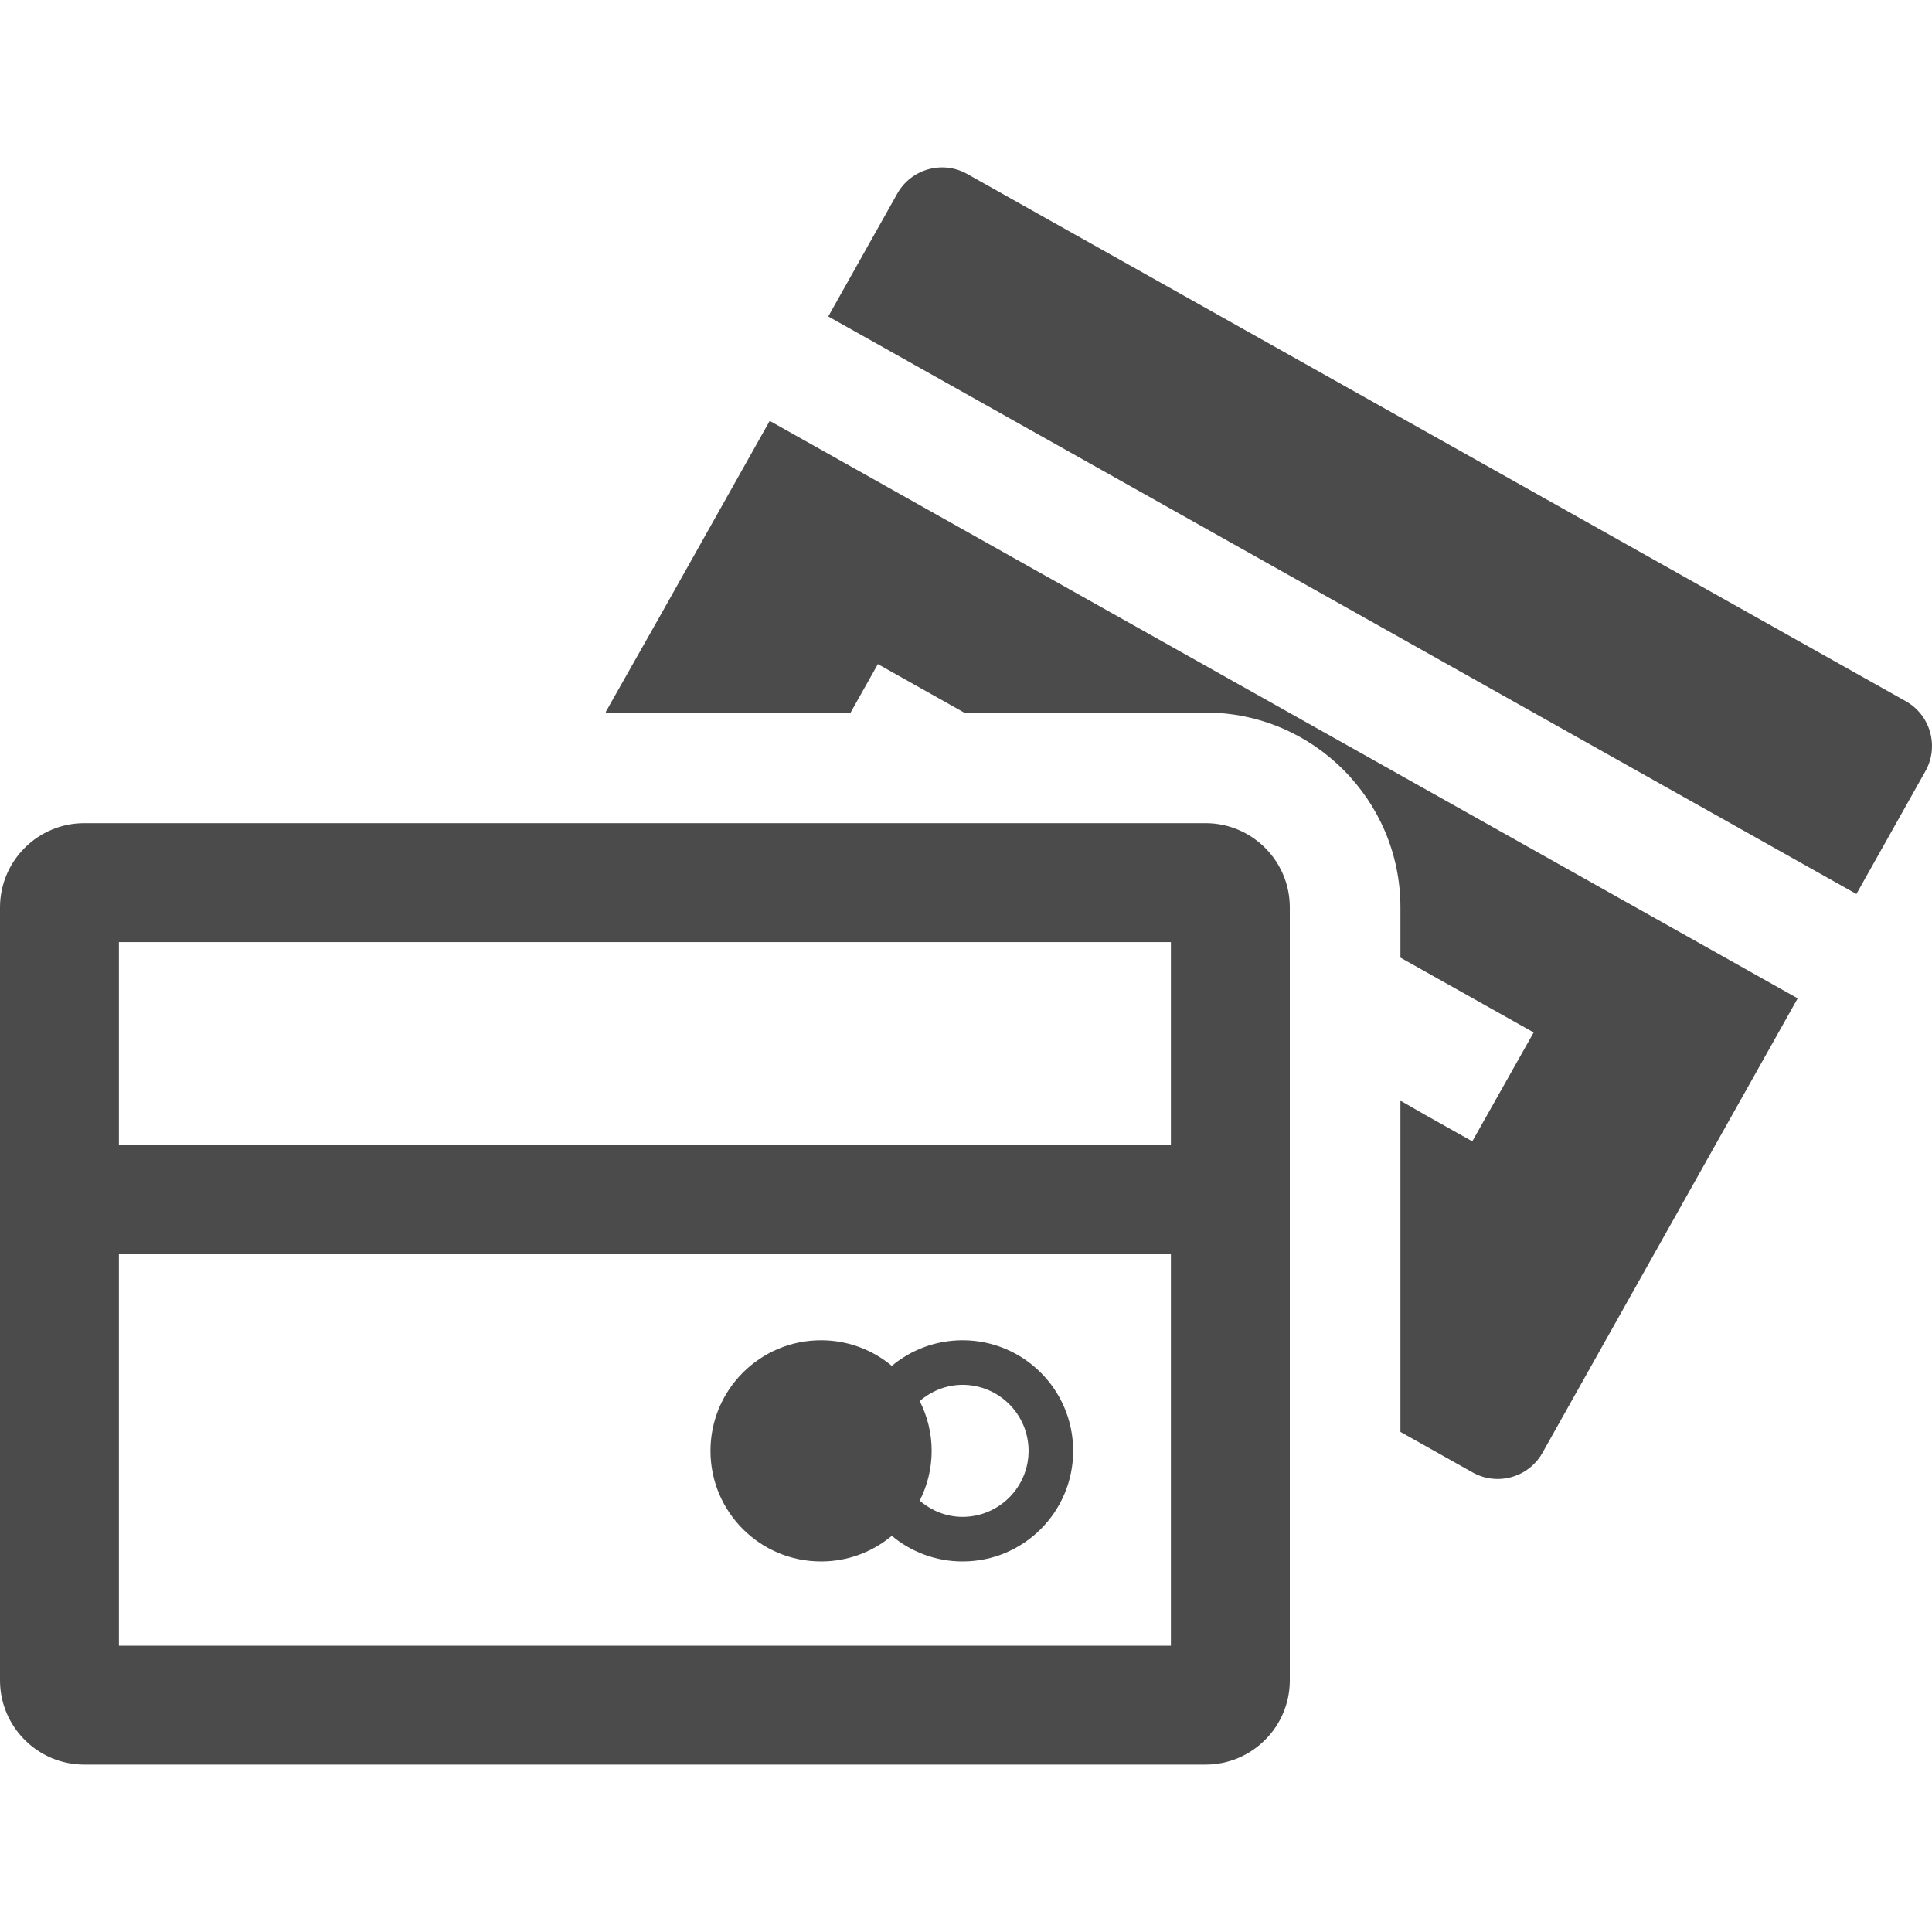 <svg xml:space="preserve" style="width: 512px; height: 512px; opacity: 1;" viewBox="0 0 512 512" y="0px" x="0px" xmlns:xlink="http://www.w3.org/1999/xlink" xmlns="http://www.w3.org/2000/svg" id="_x31_0" version="1.1">
<style type="text/css">
	.st0{fill:#374149;}
</style>
<g>
	<path style="fill: rgb(75, 75, 75);" d="M505.078,185.842L256.301,46.096c-6.516-3.66-14.84-1.324-18.5,5.191l-18.199,32.395l-0.054,0.098
		l-0.047,0.086l272.469,153.058l18.301-32.578C513.93,197.83,511.59,189.502,505.078,185.842z" class="st0"></path>
	<path style="fill: rgb(75, 75, 75);" d="M174.855,163.346l-14.332,25.332h0.09l-0.09,0.16h64.894l7.227-12.844l22.851,12.844h64.02
		c28.418,0,51.613,23.145,51.613,51.613v13.332l35.305,19.825l-16.262,28.859l-12.711-7.141l-6.172-3.554v0.09l-0.16-0.09v87.699
		l19.141,10.742c6.543,3.664,14.844,1.32,18.508-5.223l67.629-120.418L203.981,111.538L174.855,163.346z" class="st0"></path>
	<path style="fill: rgb(75, 75, 75);" d="M319.492,218.147H22.32C10.016,218.147,0,228.162,0,240.471v204.84c0,12.308,10.016,22.324,22.32,22.324
		h297.172c12.309,0,22.321-10.016,22.321-22.324v-204.84C341.813,228.162,331.801,218.147,319.492,218.147z M310.301,303.432v0.066
		H31.512v-53.836h278.789V303.432z M310.301,436.096l-0.004,0.027H31.512V332.385h278.789v102.336V436.096z" class="st0"></path>
	<path style="fill: rgb(75, 75, 75);" d="M255.094,355.182c-7.137,0-13.672,2.554-18.754,6.789c-5.082-4.234-11.618-6.789-18.754-6.789
		c-16.183,0-29.304,13.121-29.304,29.308c0,16.188,13.121,29.309,29.304,29.309c7.137,0,13.672-2.554,18.754-6.793
		c5.082,4.238,11.617,6.793,18.754,6.793c16.188,0,29.305-13.121,29.305-29.309C284.398,368.303,271.282,355.182,255.094,355.182z
		 M255.094,401.983c-4.355,0-8.293-1.661-11.359-4.305c2.008-3.965,3.164-8.438,3.164-13.188c0-4.75-1.156-9.222-3.164-13.191
		c3.066-2.641,7.004-4.301,11.359-4.301c9.645,0,17.489,7.848,17.489,17.492C272.582,394.135,264.738,401.983,255.094,401.983z" class="st0"></path>
</g>
</svg>
